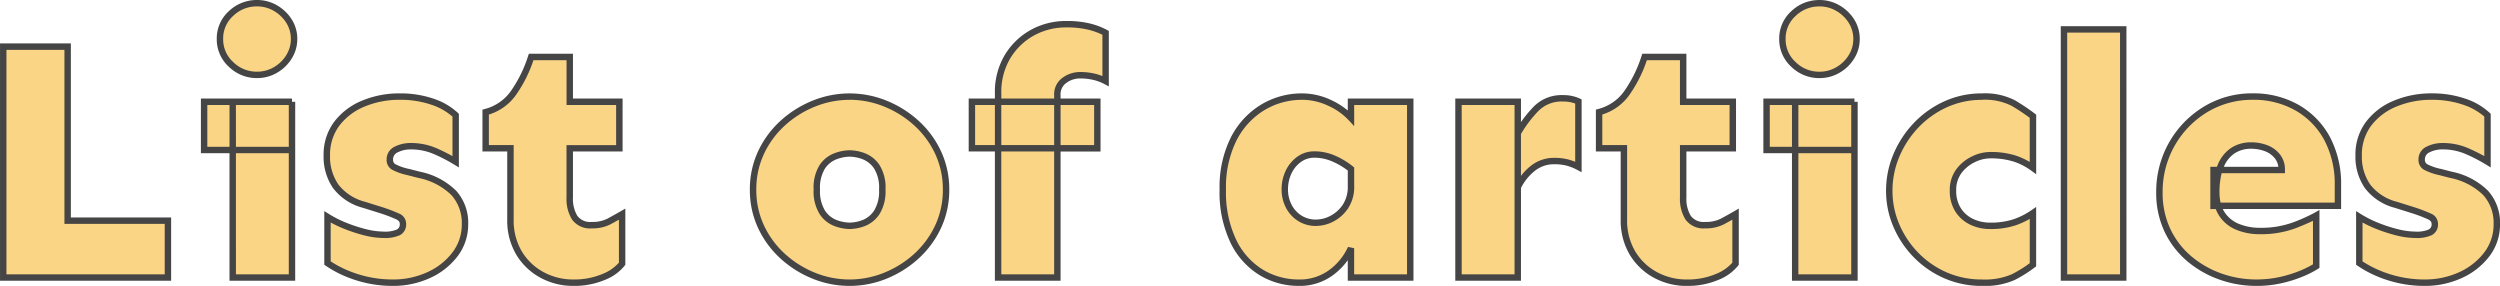 <svg id="news_ttl" xmlns="http://www.w3.org/2000/svg" width="389.652" height="44.56" viewBox="0 0 389.652 44.56">
  <path id="パス_35" data-name="パス 35" d="M4.3,0V-35.986H14.341V-8.862h15.63V0ZM43.882-31.582A5.715,5.715,0,0,1,39.8-33.22a5.257,5.257,0,0,1-1.719-3.948A5.232,5.232,0,0,1,39.8-41.143a5.766,5.766,0,0,1,4.082-1.611A5.592,5.592,0,0,1,46.7-42a6.022,6.022,0,0,1,2.122,2.014,5.131,5.131,0,0,1,.806,2.82,5.172,5.172,0,0,1-.806,2.793A5.942,5.942,0,0,1,46.7-32.334,5.592,5.592,0,0,1,43.882-31.582ZM40.068,0V-27.393h9.238V0ZM35.61-19.873v-7.52h13.7v7.52ZM65.044.806A18.29,18.29,0,0,1,61.15.4,18.662,18.662,0,0,1,57.686-.7a16.375,16.375,0,0,1-2.847-1.558v-7.2A17.6,17.6,0,0,0,57.686-8.03a23.743,23.743,0,0,0,3.088.994,11.888,11.888,0,0,0,2.82.376,5.21,5.21,0,0,0,2.283-.376A1.379,1.379,0,0,0,66.6-8.379a1.26,1.26,0,0,0-.859-1.155,24.149,24.149,0,0,0-2.471-.94l-2.739-.859a8.046,8.046,0,0,1-4.4-2.874,8.071,8.071,0,0,1-1.4-4.807,8.011,8.011,0,0,1,1.5-4.888,9.813,9.813,0,0,1,4.109-3.169A14.522,14.522,0,0,1,66.172-28.2a15.3,15.3,0,0,1,4.968.779A9.77,9.77,0,0,1,74.819-25.3v7.251a26.039,26.039,0,0,0-3.169-1.638,9.374,9.374,0,0,0-3.813-.779,4.928,4.928,0,0,0-2.283.51,1.675,1.675,0,0,0-.994,1.584,1.248,1.248,0,0,0,.591,1.128,8.913,8.913,0,0,0,2.31.806l1.665.43a10.633,10.633,0,0,1,5.4,2.82A6.92,6.92,0,0,1,76.27-8.325a7.6,7.6,0,0,1-1.584,4.753A10.617,10.617,0,0,1,70.549-.349,13.193,13.193,0,0,1,65.044.806Zm28.091,0A10.108,10.108,0,0,1,88.328-.376a9.324,9.324,0,0,1-3.6-3.384,9.872,9.872,0,0,1-1.37-5.317V-20.142H79.492v-5.64a7.617,7.617,0,0,0,4.27-2.9,20.577,20.577,0,0,0,2.82-5.693H92.6v6.982h7.734v7.251H92.6v7.681a5.551,5.551,0,0,0,.779,3.142,2.97,2.97,0,0,0,2.659,1.155,5.572,5.572,0,0,0,2.659-.564q1.047-.564,2.068-1.155v7.734a6.882,6.882,0,0,1-2.9,2.068A11.778,11.778,0,0,1,93.135.806Zm43.076,0a14.768,14.768,0,0,1-5.532-1.074,16.119,16.119,0,0,1-4.834-3.008,14.447,14.447,0,0,1-3.411-4.592,13.414,13.414,0,0,1-1.262-5.828,13.414,13.414,0,0,1,1.262-5.828,14.447,14.447,0,0,1,3.411-4.592,16.119,16.119,0,0,1,4.834-3.008,14.768,14.768,0,0,1,5.532-1.074,14.768,14.768,0,0,1,5.532,1.074,16.119,16.119,0,0,1,4.834,3.008,14.447,14.447,0,0,1,3.411,4.592A13.413,13.413,0,0,1,151.25-13.7a13.413,13.413,0,0,1-1.262,5.828,14.447,14.447,0,0,1-3.411,4.592,16.119,16.119,0,0,1-4.834,3.008A14.768,14.768,0,0,1,136.211.806Zm0-8.862a6.47,6.47,0,0,0,2.2-.43,4.284,4.284,0,0,0,2.041-1.665,6.171,6.171,0,0,0,.859-3.545,6.15,6.15,0,0,0-.859-3.572,4.326,4.326,0,0,0-2.041-1.638,6.47,6.47,0,0,0-2.2-.43,6.574,6.574,0,0,0-2.175.43,4.3,4.3,0,0,0-2.068,1.638,6.15,6.15,0,0,0-.859,3.572,6.171,6.171,0,0,0,.859,3.545,4.262,4.262,0,0,0,2.068,1.665A6.574,6.574,0,0,0,136.211-8.057ZM159.36,0V-28.789a10.711,10.711,0,0,1,1.4-5.505,10.318,10.318,0,0,1,3.813-3.787,10.75,10.75,0,0,1,5.479-1.4,14.406,14.406,0,0,1,3.518.376,10.841,10.841,0,0,1,2.551.967v7.52a7.649,7.649,0,0,0-1.8-.671,9.449,9.449,0,0,0-2.229-.242,4.1,4.1,0,0,0-2.363.779,2.651,2.651,0,0,0-1.128,2.336V0Zm-4.082-20.142v-7.251h19.551v7.251ZM206.2.806a11.268,11.268,0,0,1-5.747-1.558,11.492,11.492,0,0,1-4.377-4.807,17.641,17.641,0,0,1-1.692-8.191,16.7,16.7,0,0,1,1.692-7.842,12.15,12.15,0,0,1,4.512-4.915,11.735,11.735,0,0,1,6.15-1.692,10.094,10.094,0,0,1,4.216.94,10.49,10.49,0,0,1,3.411,2.39v-2.524H223.6V0H214.36V-4.565a9.676,9.676,0,0,1-3.115,3.813A8.223,8.223,0,0,1,206.2.806Zm2.739-9.346a5.382,5.382,0,0,0,2.417-.618,5.712,5.712,0,0,0,2.122-1.88,5.53,5.53,0,0,0,.886-3.25v-2.632A11.324,11.324,0,0,0,211.7-18.53a7.516,7.516,0,0,0-3.035-.645,4,4,0,0,0-2.39.752,5.108,5.108,0,0,0-1.638,1.987,6.143,6.143,0,0,0-.591,2.686,5.594,5.594,0,0,0,.618,2.632,4.835,4.835,0,0,0,1.719,1.88A4.661,4.661,0,0,0,208.936-8.54ZM231.118,0V-27.393h9.238V0Zm9.238-14.072V-22.5a19.329,19.329,0,0,1,2.874-3.813,5.577,5.577,0,0,1,4.163-1.611,5.6,5.6,0,0,1,2.417.483v10.205a8.128,8.128,0,0,0-1.692-.671,7.9,7.9,0,0,0-2.068-.242,5.275,5.275,0,0,0-3.33,1.128A8.464,8.464,0,0,0,240.356-14.072ZM266.675.806a10.108,10.108,0,0,1-4.807-1.182,9.324,9.324,0,0,1-3.6-3.384,9.872,9.872,0,0,1-1.37-5.317V-20.142h-3.867v-5.64a7.617,7.617,0,0,0,4.27-2.9,20.577,20.577,0,0,0,2.82-5.693h6.016v6.982h7.734v7.251h-7.734v7.681a5.551,5.551,0,0,0,.779,3.142,2.97,2.97,0,0,0,2.659,1.155,5.572,5.572,0,0,0,2.659-.564q1.047-.564,2.068-1.155v7.734a6.882,6.882,0,0,1-2.9,2.068A11.778,11.778,0,0,1,266.675.806Zm20.732-32.388a5.715,5.715,0,0,1-4.082-1.638,5.257,5.257,0,0,1-1.719-3.948,5.232,5.232,0,0,1,1.719-3.975,5.766,5.766,0,0,1,4.082-1.611,5.592,5.592,0,0,1,2.82.752,6.022,6.022,0,0,1,2.122,2.014,5.131,5.131,0,0,1,.806,2.82,5.172,5.172,0,0,1-.806,2.793,5.942,5.942,0,0,1-2.122,2.041A5.592,5.592,0,0,1,287.407-31.582ZM283.594,0V-27.393h9.238V0Zm-4.458-19.873v-7.52h13.7v7.52ZM312.705.806a14.012,14.012,0,0,1-5.693-1.155,14.434,14.434,0,0,1-4.592-3.169,14.946,14.946,0,0,1-3.062-4.592,13.67,13.67,0,0,1-1.1-5.425,14.058,14.058,0,0,1,1.1-5.479,15.431,15.431,0,0,1,3.062-4.7,14.741,14.741,0,0,1,4.592-3.276,13.478,13.478,0,0,1,5.693-1.208,9.706,9.706,0,0,1,4.861.994,29.87,29.87,0,0,1,3.088,2.068v8.057a10.233,10.233,0,0,0-2.82-1.45,12.239,12.239,0,0,0-3.894-.537,5.954,5.954,0,0,0-2.578.645,6.1,6.1,0,0,0-2.256,1.853,4.891,4.891,0,0,0-.913,3.035A5.388,5.388,0,0,0,309-10.527a5.054,5.054,0,0,0,2.122,1.853,6.554,6.554,0,0,0,2.82.618,11.7,11.7,0,0,0,3.894-.564,11.892,11.892,0,0,0,2.82-1.423v8.057a19.626,19.626,0,0,1-3.088,1.934A10.991,10.991,0,0,1,312.705.806ZM325.488,0V-38.672h9.238V0Zm29.971.806a16.594,16.594,0,0,1-5.613-.967,15.442,15.442,0,0,1-4.861-2.793A13.119,13.119,0,0,1,341.6-7.385a13.56,13.56,0,0,1-1.235-5.881,14.945,14.945,0,0,1,1.907-7.466,14.843,14.843,0,0,1,5.21-5.425,13.864,13.864,0,0,1,7.439-2.041,13.609,13.609,0,0,1,6.875,1.719,12.141,12.141,0,0,1,4.7,4.807,15.038,15.038,0,0,1,1.692,7.332v3.169H348.8v-5.586h10.635a3.3,3.3,0,0,0-.7-2.148,4.086,4.086,0,0,0-1.772-1.262,6.524,6.524,0,0,0-2.31-.4,5.09,5.09,0,0,0-2.82.779,5.192,5.192,0,0,0-1.907,2.39,10.481,10.481,0,0,0-.7,4.136,6.021,6.021,0,0,0,.886,3.384A5.259,5.259,0,0,0,352.559-7.9,8.906,8.906,0,0,0,356-7.251a14.893,14.893,0,0,0,5.4-.886A27.067,27.067,0,0,0,364.8-9.668v7.9a14.8,14.8,0,0,1-2.336,1.182,19.778,19.778,0,0,1-3.2.994A17.185,17.185,0,0,1,355.459.806Zm26.265,0A18.29,18.29,0,0,1,377.83.4a18.662,18.662,0,0,1-3.464-1.1,16.375,16.375,0,0,1-2.847-1.558v-7.2a17.6,17.6,0,0,0,2.847,1.423,23.744,23.744,0,0,0,3.088.994,11.888,11.888,0,0,0,2.82.376,5.21,5.21,0,0,0,2.283-.376,1.379,1.379,0,0,0,.725-1.343,1.26,1.26,0,0,0-.859-1.155,24.149,24.149,0,0,0-2.471-.94l-2.739-.859a8.046,8.046,0,0,1-4.4-2.874,8.071,8.071,0,0,1-1.4-4.807,8.011,8.011,0,0,1,1.5-4.888,9.813,9.813,0,0,1,4.109-3.169,14.522,14.522,0,0,1,5.828-1.128,15.3,15.3,0,0,1,4.968.779A9.77,9.77,0,0,1,391.5-25.3v7.251a26.04,26.04,0,0,0-3.169-1.638,9.374,9.374,0,0,0-3.813-.779,4.928,4.928,0,0,0-2.283.51,1.675,1.675,0,0,0-.994,1.584,1.248,1.248,0,0,0,.591,1.128,8.913,8.913,0,0,0,2.31.806l1.665.43a10.633,10.633,0,0,1,5.4,2.82,6.92,6.92,0,0,1,1.746,4.861,7.6,7.6,0,0,1-1.584,4.753,10.617,10.617,0,0,1-4.136,3.223A13.193,13.193,0,0,1,381.724.806Z" transform="translate(-3.797 43.254)" fill="#fad586"/>
  <path id="パス_35_-_アウトライン" data-name="パス 35 - アウトライン" d="M381.724,1.306a18.878,18.878,0,0,1-4-.414,19.255,19.255,0,0,1-3.557-1.131,16.953,16.953,0,0,1-2.933-1.606l-.214-.149v-8.361l.765.478a17.176,17.176,0,0,0,2.766,1.383,23.363,23.363,0,0,0,3.023.973,11.449,11.449,0,0,0,2.7.362,4.634,4.634,0,0,0,2.053-.32.87.87,0,0,0,.455-.9c0-.2-.065-.465-.572-.7A23.782,23.782,0,0,0,379.8-10l-2.733-.858a8.559,8.559,0,0,1-4.662-3.06,8.6,8.6,0,0,1-1.489-5.1,8.536,8.536,0,0,1,1.6-5.184,10.351,10.351,0,0,1,4.313-3.331,15.085,15.085,0,0,1,6.026-1.169,15.864,15.864,0,0,1,5.13.806,10.308,10.308,0,0,1,3.864,2.234l.153.148v8.359l-.762-.469a25.665,25.665,0,0,0-3.108-1.606,8.92,8.92,0,0,0-3.612-.737,4.457,4.457,0,0,0-2.054.455,1.186,1.186,0,0,0-.722,1.14.754.754,0,0,0,.359.706,8.168,8.168,0,0,0,2.162.742l1.669.431a11.154,11.154,0,0,1,5.642,2.966,7.434,7.434,0,0,1,1.877,5.2,8.126,8.126,0,0,1-1.688,5.058A11.16,11.16,0,0,1,387.435.106,13.75,13.75,0,0,1,381.724,1.306ZM372.019-2.52a16.3,16.3,0,0,0,2.546,1.363,18.248,18.248,0,0,0,3.372,1.071,17.875,17.875,0,0,0,3.788.391,12.757,12.757,0,0,0,5.3-1.11,10.171,10.171,0,0,0,3.945-3.071,7.147,7.147,0,0,0,1.481-4.449,6.466,6.466,0,0,0-1.614-4.523,10.206,10.206,0,0,0-5.15-2.672l-1.669-.431a9.189,9.189,0,0,1-2.453-.868,1.747,1.747,0,0,1-.822-1.55,2.175,2.175,0,0,1,1.265-2.029,5.444,5.444,0,0,1,2.511-.565,9.914,9.914,0,0,1,4.015.821c.887.39,1.714.8,2.468,1.223v-6.16a9.513,9.513,0,0,0-3.341-1.866,14.868,14.868,0,0,0-4.807-.752,14.093,14.093,0,0,0-5.629,1.087,9.365,9.365,0,0,0-3.9,3.007,7.558,7.558,0,0,0-1.406,4.591,7.62,7.62,0,0,0,1.3,4.517,7.6,7.6,0,0,0,4.142,2.685l2.752.863a24.728,24.728,0,0,1,2.525.962,1.729,1.729,0,0,1,1.147,1.607,1.859,1.859,0,0,1-.995,1.787,5.6,5.6,0,0,1-2.513.432,12.44,12.44,0,0,1-2.939-.39,24.351,24.351,0,0,1-3.153-1.014,18.923,18.923,0,0,1-2.162-1.015Zm-16.56,3.826a17.171,17.171,0,0,1-5.781-1,16.012,16.012,0,0,1-5.017-2.883,13.676,13.676,0,0,1-3.512-4.6,14.116,14.116,0,0,1-1.284-6.1,15.507,15.507,0,0,1,1.971-7.711,15.4,15.4,0,0,1,5.383-5.6,14.419,14.419,0,0,1,7.7-2.116,14.164,14.164,0,0,1,7.123,1.785,12.688,12.688,0,0,1,4.89,5,15.6,15.6,0,0,1,1.753,7.572v3.669H350.243a4.23,4.23,0,0,0,.289.514,4.791,4.791,0,0,0,2.218,1.8A8.451,8.451,0,0,0,356-7.751a14.469,14.469,0,0,0,5.217-.852,26.739,26.739,0,0,0,3.344-1.5l.748-.428V-1.5l-.228.148A15.367,15.367,0,0,1,362.66-.129,20.366,20.366,0,0,1,359.383.89,17.762,17.762,0,0,1,355.459,1.306Zm-.537-29a13.435,13.435,0,0,0-7.176,1.966,14.416,14.416,0,0,0-5.037,5.245,14.519,14.519,0,0,0-1.842,7.22A13.127,13.127,0,0,0,342.053-7.6a12.684,12.684,0,0,0,3.256,4.264,15.017,15.017,0,0,0,4.7,2.7,16.173,16.173,0,0,0,5.445.938,16.766,16.766,0,0,0,3.7-.39,19.371,19.371,0,0,0,3.115-.968,15.415,15.415,0,0,0,2.028-1V-8.841c-.713.35-1.627.741-2.73,1.169a15.454,15.454,0,0,1-5.579.92,9.444,9.444,0,0,1-3.629-.683,5.773,5.773,0,0,1-2.67-2.174,5.371,5.371,0,0,1-.54-1.064H348.3v-6.586h1.031c.044-.118.09-.232.138-.343a5.7,5.7,0,0,1,2.095-2.612,5.6,5.6,0,0,1,3.091-.859,7.053,7.053,0,0,1,2.485.435,4.6,4.6,0,0,1,1.985,1.415,3.8,3.8,0,0,1,.81,2.464v.5h-9.871a11.893,11.893,0,0,0-.334,2.991,7.059,7.059,0,0,0,.169,1.595h17.79v-2.669a14.616,14.616,0,0,0-1.63-7.091,11.7,11.7,0,0,0-4.509-4.613A13.179,13.179,0,0,0,354.922-27.7Zm-4.513,10.44H358.9a2.6,2.6,0,0,0-.555-1.333,3.563,3.563,0,0,0-1.56-1.109,6.057,6.057,0,0,0-2.134-.371,4.622,4.622,0,0,0-2.549.7A4.7,4.7,0,0,0,350.409-17.258Zm-37.7,18.564a14.572,14.572,0,0,1-5.894-1.2,15,15,0,0,1-4.75-3.278A15.512,15.512,0,0,1,298.9-7.914a14.23,14.23,0,0,1-1.141-5.621,14.621,14.621,0,0,1,1.14-5.671,16,16,0,0,1,3.16-4.851,15.306,15.306,0,0,1,4.746-3.387,14.036,14.036,0,0,1,5.9-1.254,10.221,10.221,0,0,1,5.114,1.063,30.509,30.509,0,0,1,3.14,2.1l.2.15v9.294l-.8-.589a9.779,9.779,0,0,0-2.683-1.379,11.809,11.809,0,0,0-3.734-.511,5.49,5.49,0,0,0-2.362.6,5.636,5.636,0,0,0-2.073,1.7,4.427,4.427,0,0,0-.812,2.733,4.924,4.924,0,0,0,.724,2.735,4.584,4.584,0,0,0,1.915,1.674,6.088,6.088,0,0,0,2.607.57,11.265,11.265,0,0,0,3.726-.535,11.447,11.447,0,0,0,2.7-1.363l.786-.546v9.26l-.2.15A20.219,20.219,0,0,1,317.792.392,11.511,11.511,0,0,1,312.705,1.306Zm0-29a13.043,13.043,0,0,0-5.485,1.163,14.31,14.31,0,0,0-4.438,3.166,15,15,0,0,0-2.963,4.549,13.626,13.626,0,0,0-1.062,5.285,13.237,13.237,0,0,0,1.061,5.228,14.517,14.517,0,0,0,2.96,4.44,14,14,0,0,0,4.435,3.06A13.58,13.58,0,0,0,312.705.306,10.579,10.579,0,0,0,317.34-.5a19.382,19.382,0,0,0,2.815-1.736v-6.9A13.045,13.045,0,0,1,318-8.15a12.242,12.242,0,0,1-4.062.593,7.08,7.08,0,0,1-3.032-.665,5.57,5.57,0,0,1-2.328-2.032,5.9,5.9,0,0,1-.887-3.281,5.4,5.4,0,0,1,1.014-3.336,6.626,6.626,0,0,1,2.438-2,6.475,6.475,0,0,1,2.795-.694,12.786,12.786,0,0,1,4.055.564,11.18,11.18,0,0,1,2.159.991v-6.876a29.859,29.859,0,0,0-2.842-1.884A9.286,9.286,0,0,0,312.705-27.7Zm-46.03,29a10.649,10.649,0,0,1-5.041-1.24A9.86,9.86,0,0,1,257.844-3.5,10.406,10.406,0,0,1,256.4-9.077V-19.642h-3.867v-6.524l.372-.1a7.162,7.162,0,0,0,4-2.716,20.184,20.184,0,0,0,2.747-5.555l.115-.34h6.874v6.982h7.734v8.251h-7.734v7.181a5.1,5.1,0,0,0,.693,2.863,2.489,2.489,0,0,0,2.244.934,5.114,5.114,0,0,0,2.422-.5c.691-.372,1.383-.758,2.054-1.147l.751-.435v8.764l-.1.132A7.389,7.389,0,0,1,271.6.378,12.326,12.326,0,0,1,266.675,1.306ZM253.532-20.642H257.4V-9.077a9.427,9.427,0,0,0,1.294,5.053A8.873,8.873,0,0,0,262.1-.818,9.659,9.659,0,0,0,266.675.306,11.338,11.338,0,0,0,271.2-.539a6.714,6.714,0,0,0,2.6-1.778v-6.7c-.44.248-.885.494-1.331.733a6.085,6.085,0,0,1-2.9.624A3.448,3.448,0,0,1,266.5-9.039a6.055,6.055,0,0,1-.864-3.422v-8.181h7.734v-6.251h-7.734v-6.982h-5.159a20.731,20.731,0,0,1-2.775,5.492,8.125,8.125,0,0,1-4.171,2.978ZM206.2,1.306a11.812,11.812,0,0,1-6-1.625,12.033,12.033,0,0,1-4.57-5.009,18.208,18.208,0,0,1-1.748-8.422,17.262,17.262,0,0,1,1.749-8.074,12.7,12.7,0,0,1,4.7-5.111,12.282,12.282,0,0,1,6.407-1.763,10.638,10.638,0,0,1,4.423.985,11.7,11.7,0,0,1,2.7,1.68v-1.859H224.1V.5H213.86V-2.7a10.544,10.544,0,0,1-2.317,2.346A8.748,8.748,0,0,1,206.2,1.306Zm.537-29a11.3,11.3,0,0,0-5.893,1.621,11.714,11.714,0,0,0-4.326,4.718,16.283,16.283,0,0,0-1.635,7.609,17.236,17.236,0,0,0,1.635,7.96A11.054,11.054,0,0,0,200.7-1.184a10.825,10.825,0,0,0,5.5,1.49,7.771,7.771,0,0,0,4.75-1.459A9.226,9.226,0,0,0,213.9-4.772l.956.206V-.5H223.1V-26.893H214.86v3.3l-.867-.936a10.042,10.042,0,0,0-3.251-2.275A9.645,9.645,0,0,0,206.733-27.7Zm-70.522,29A15.334,15.334,0,0,1,130.493.2a16.693,16.693,0,0,1-4.983-3.1,15.01,15.01,0,0,1-3.528-4.75,13.97,13.97,0,0,1-1.311-6.042,13.97,13.97,0,0,1,1.311-6.042,15.011,15.011,0,0,1,3.528-4.75,16.693,16.693,0,0,1,4.983-3.1,15.334,15.334,0,0,1,5.718-1.11,15.334,15.334,0,0,1,5.718,1.11,16.693,16.693,0,0,1,4.983,3.1,15.012,15.012,0,0,1,3.528,4.75A13.971,13.971,0,0,1,151.75-13.7a13.971,13.971,0,0,1-1.311,6.042,15.011,15.011,0,0,1-3.528,4.75A16.693,16.693,0,0,1,141.929.2,15.334,15.334,0,0,1,136.211,1.306Zm0-29a14.338,14.338,0,0,0-5.347,1.038,15.7,15.7,0,0,0-4.685,2.915,14.014,14.014,0,0,0-3.293,4.435,12.978,12.978,0,0,0-1.214,5.613,12.978,12.978,0,0,0,1.214,5.613,14.014,14.014,0,0,0,3.293,4.435,15.7,15.7,0,0,0,4.685,2.915A14.338,14.338,0,0,0,136.211.306a14.338,14.338,0,0,0,5.346-1.039,15.7,15.7,0,0,0,4.685-2.915,14.015,14.015,0,0,0,3.293-4.435A12.979,12.979,0,0,0,150.75-13.7a12.979,12.979,0,0,0-1.214-5.613,14.015,14.015,0,0,0-3.293-4.435,15.7,15.7,0,0,0-4.685-2.915A14.338,14.338,0,0,0,136.211-27.7Zm-43.076,29A10.649,10.649,0,0,1,88.093.066,9.86,9.86,0,0,1,84.3-3.5a10.406,10.406,0,0,1-1.445-5.581V-19.642H78.992v-6.524l.372-.1a7.162,7.162,0,0,0,4-2.716,20.184,20.184,0,0,0,2.747-5.555l.115-.34H93.1v6.982h7.734v8.251H93.1v7.181A5.1,5.1,0,0,0,93.791-9.6a2.489,2.489,0,0,0,2.244.934,5.114,5.114,0,0,0,2.422-.5c.691-.372,1.382-.758,2.054-1.147l.751-.435v8.764l-.1.132A7.39,7.39,0,0,1,98.06.378,12.326,12.326,0,0,1,93.135,1.306ZM79.992-20.642h3.867V-9.077a9.428,9.428,0,0,0,1.294,5.053A8.873,8.873,0,0,0,88.562-.818,9.659,9.659,0,0,0,93.135.306a11.338,11.338,0,0,0,4.527-.845,6.715,6.715,0,0,0,2.6-1.778v-6.7c-.44.248-.886.494-1.331.734a6.085,6.085,0,0,1-2.9.624,3.448,3.448,0,0,1-3.073-1.375,6.055,6.055,0,0,1-.864-3.422v-8.181h7.734v-6.251H92.1v-6.982H86.939a20.731,20.731,0,0,1-2.775,5.492,8.124,8.124,0,0,1-4.171,2.978ZM65.044,1.306a18.878,18.878,0,0,1-4-.414A19.256,19.256,0,0,1,57.487-.239a16.951,16.951,0,0,1-2.933-1.606l-.214-.149v-8.361l.765.478A17.18,17.18,0,0,0,57.87-8.495a23.356,23.356,0,0,0,3.023.973,11.449,11.449,0,0,0,2.7.362,4.635,4.635,0,0,0,2.053-.32.87.87,0,0,0,.455-.9c0-.2-.065-.465-.572-.7A23.785,23.785,0,0,0,63.116-10l-2.733-.858a8.559,8.559,0,0,1-4.662-3.06,8.6,8.6,0,0,1-1.489-5.1,8.536,8.536,0,0,1,1.6-5.184,10.351,10.351,0,0,1,4.313-3.331A15.085,15.085,0,0,1,66.172-28.7a15.863,15.863,0,0,1,5.13.806,10.307,10.307,0,0,1,3.864,2.234l.153.148v8.359l-.762-.469a25.666,25.666,0,0,0-3.108-1.606,8.92,8.92,0,0,0-3.612-.737,4.457,4.457,0,0,0-2.054.455,1.186,1.186,0,0,0-.722,1.14.754.754,0,0,0,.359.706,8.167,8.167,0,0,0,2.162.742l1.669.431a11.155,11.155,0,0,1,5.642,2.966,7.434,7.434,0,0,1,1.877,5.2,8.125,8.125,0,0,1-1.688,5.058A11.16,11.16,0,0,1,70.756.106,13.751,13.751,0,0,1,65.044,1.306ZM55.339-2.52a16.3,16.3,0,0,0,2.545,1.363A18.249,18.249,0,0,0,61.256-.086a17.875,17.875,0,0,0,3.788.391,12.758,12.758,0,0,0,5.3-1.11,10.171,10.171,0,0,0,3.945-3.071A7.147,7.147,0,0,0,75.77-8.325a6.466,6.466,0,0,0-1.614-4.523A10.207,10.207,0,0,0,69-15.521l-1.669-.431a9.184,9.184,0,0,1-2.453-.868,1.747,1.747,0,0,1-.822-1.55A2.175,2.175,0,0,1,65.326-20.4a5.444,5.444,0,0,1,2.511-.565,9.914,9.914,0,0,1,4.015.821c.887.39,1.714.8,2.468,1.223v-6.16a9.513,9.513,0,0,0-3.341-1.866,14.868,14.868,0,0,0-4.807-.752,14.094,14.094,0,0,0-5.629,1.087,9.365,9.365,0,0,0-3.9,3.007,7.558,7.558,0,0,0-1.406,4.591,7.62,7.62,0,0,0,1.3,4.517,7.6,7.6,0,0,0,4.142,2.685l2.752.863a24.73,24.73,0,0,1,2.525.962A1.729,1.729,0,0,1,67.1-8.379a1.859,1.859,0,0,1-.995,1.787,5.6,5.6,0,0,1-2.513.432,12.439,12.439,0,0,1-2.939-.39A24.359,24.359,0,0,1,57.5-7.565,18.922,18.922,0,0,1,55.339-8.58ZM335.227.5H324.988V-39.172h10.238Zm-9.238-1h8.238V-38.172h-8.238ZM293.332.5H283.094V-19.373h-4.458v-8.519h14.2v.5h.5Zm-9.238-1h8.238V-19.373h-8.238Zm0-19.873h8.238v-6.519h-8.238Zm-4.458,0h3.458v-6.519h-3.458ZM240.856.5H230.618V-27.893h10.238v3.674a18.742,18.742,0,0,1,2.017-2.451,6.083,6.083,0,0,1,4.519-1.761,6.115,6.115,0,0,1,2.631.532l.286.135v11.355l-.735-.392a7.666,7.666,0,0,0-1.588-.63,7.446,7.446,0,0,0-1.936-.224,4.746,4.746,0,0,0-3.023,1.023,7.963,7.963,0,0,0-2.17,2.679Zm-9.238-1h8.238V-26.893h-8.238Zm9.238-21.868v6.536a8.444,8.444,0,0,1,1.556-1.588,5.787,5.787,0,0,1,3.637-1.233,8.436,8.436,0,0,1,2.2.259,8.7,8.7,0,0,1,1.06.364v-9.085a5.416,5.416,0,0,0-1.917-.314,5.055,5.055,0,0,0-3.806,1.462A18.828,18.828,0,0,0,240.856-22.368ZM169.1.5H158.86V-19.642h-4.082v-8.251h4.082v-.9a11.251,11.251,0,0,1,1.465-5.758,10.858,10.858,0,0,1,3.995-3.967,11.293,11.293,0,0,1,5.729-1.463,14.967,14.967,0,0,1,3.641.391,11.388,11.388,0,0,1,2.669,1.013l.259.142v8.649l-.735-.392A7.185,7.185,0,0,0,174.2-30.8a8.994,8.994,0,0,0-2.111-.228,3.577,3.577,0,0,0-2.079.69,2.162,2.162,0,0,0-.912,1.925v.521h6.23v8.251H169.1Zm-9.238-1H168.1V-19.642H159.86ZM169.1-20.642h5.23v-6.251H169.1Zm-9.238,0H168.1v-6.251H159.86Zm-4.082,0h3.082v-6.251h-3.082Zm4.082-7.251H168.1v-.521a3.135,3.135,0,0,1,1.344-2.748,4.605,4.605,0,0,1,2.647-.867,9.991,9.991,0,0,1,2.347.256,8.734,8.734,0,0,1,1.181.375v-6.435a10.86,10.86,0,0,0-2.175-.784,13.983,13.983,0,0,0-3.395-.361,10.306,10.306,0,0,0-5.228,1.329,9.87,9.87,0,0,0-3.632,3.606,10.266,10.266,0,0,0-1.328,5.253ZM49.807.5H39.568V-19.373H35.11v-8.519h14.2v.5h.5Zm-9.238-1h8.238V-19.373H40.568Zm0-19.873h8.238v-6.519H40.568Zm-4.458,0h3.458v-6.519H36.11ZM30.471.5H3.8V-36.486H14.841V-9.362h15.63ZM4.8-.5H29.471V-8.362H13.841V-35.486H4.8ZM136.211-7.557a7.1,7.1,0,0,1-2.343-.459,4.769,4.769,0,0,1-2.311-1.851,6.672,6.672,0,0,1-.949-3.83,6.646,6.646,0,0,1,.952-3.862,4.812,4.812,0,0,1,2.308-1.819,7.1,7.1,0,0,1,2.343-.459,7,7,0,0,1,2.373.46,4.834,4.834,0,0,1,2.278,1.818,6.646,6.646,0,0,1,.952,3.862,6.672,6.672,0,0,1-.949,3.83,4.791,4.791,0,0,1-2.281,1.849A7,7,0,0,1,136.211-7.557Zm0-11.279a6.115,6.115,0,0,0-2.008.4,3.835,3.835,0,0,0-1.828,1.457,5.714,5.714,0,0,0-.767,3.282,5.731,5.731,0,0,0,.77,3.259A3.793,3.793,0,0,0,134.2-8.957a6.115,6.115,0,0,0,2.008.4,6.007,6.007,0,0,0,2.031-.4,3.815,3.815,0,0,0,1.8-1.481,5.731,5.731,0,0,0,.77-3.259,5.715,5.715,0,0,0-.767-3.282,3.857,3.857,0,0,0-1.8-1.458A6.007,6.007,0,0,0,136.211-18.836Zm72.725,10.8a5.174,5.174,0,0,1-2.819-.776,5.35,5.35,0,0,1-1.894-2.071,6.113,6.113,0,0,1-.675-2.863,6.667,6.667,0,0,1,.64-2.9,5.625,5.625,0,0,1,1.8-2.178,4.5,4.5,0,0,1,2.682-.846,8.047,8.047,0,0,1,3.235.686,11.875,11.875,0,0,1,2.775,1.683l.183.15v2.869a6.039,6.039,0,0,1-.977,3.537,6.231,6.231,0,0,1-2.307,2.04A5.9,5.9,0,0,1,208.936-8.04Zm-.269-10.635a3.476,3.476,0,0,0-2.1.658,4.638,4.638,0,0,0-1.479,1.8,5.676,5.676,0,0,0-.542,2.47,5.125,5.125,0,0,0,.561,2.4,4.364,4.364,0,0,0,1.543,1.689,4.191,4.191,0,0,0,2.283.621,4.914,4.914,0,0,0,2.193-.565,5.245,5.245,0,0,0,1.936-1.72,5.072,5.072,0,0,0,.8-2.962v-2.391a10.954,10.954,0,0,0-2.359-1.394A7.053,7.053,0,0,0,208.667-18.675Zm78.74-12.407a6.225,6.225,0,0,1-4.427-1.776,5.763,5.763,0,0,1-1.874-4.31,5.737,5.737,0,0,1,1.877-4.339,6.276,6.276,0,0,1,4.424-1.747,6.111,6.111,0,0,1,3.068.818,6.544,6.544,0,0,1,2.3,2.179,5.646,5.646,0,0,1,.884,3.089,5.688,5.688,0,0,1-.882,3.058,6.463,6.463,0,0,1-2.3,2.21A6.111,6.111,0,0,1,287.407-31.082Zm0-11.172a5.238,5.238,0,0,0-3.74,1.476,4.712,4.712,0,0,0-1.561,3.61,4.736,4.736,0,0,0,1.564,3.586,5.188,5.188,0,0,0,3.737,1.5,5.123,5.123,0,0,0,2.572-.686,5.474,5.474,0,0,0,1.946-1.872,4.7,4.7,0,0,0,.73-2.528,4.662,4.662,0,0,0-.727-2.551,5.555,5.555,0,0,0-1.948-1.849A5.123,5.123,0,0,0,287.407-42.254ZM43.882-31.082a6.225,6.225,0,0,1-4.427-1.776,5.763,5.763,0,0,1-1.874-4.31,5.737,5.737,0,0,1,1.877-4.339,6.276,6.276,0,0,1,4.424-1.747,6.11,6.11,0,0,1,3.068.818,6.544,6.544,0,0,1,2.3,2.179,5.646,5.646,0,0,1,.884,3.089,5.688,5.688,0,0,1-.882,3.058,6.463,6.463,0,0,1-2.3,2.21A6.11,6.11,0,0,1,43.882-31.082Zm0-11.172a5.238,5.238,0,0,0-3.74,1.476,4.712,4.712,0,0,0-1.561,3.61,4.736,4.736,0,0,0,1.564,3.586,5.188,5.188,0,0,0,3.737,1.5,5.123,5.123,0,0,0,2.572-.686A5.474,5.474,0,0,0,48.4-34.64a4.7,4.7,0,0,0,.73-2.528,4.662,4.662,0,0,0-.727-2.551,5.555,5.555,0,0,0-1.948-1.849A5.123,5.123,0,0,0,43.882-42.254Z" transform="translate(-3.797 43.254)" fill="#454545"/>
</svg>
